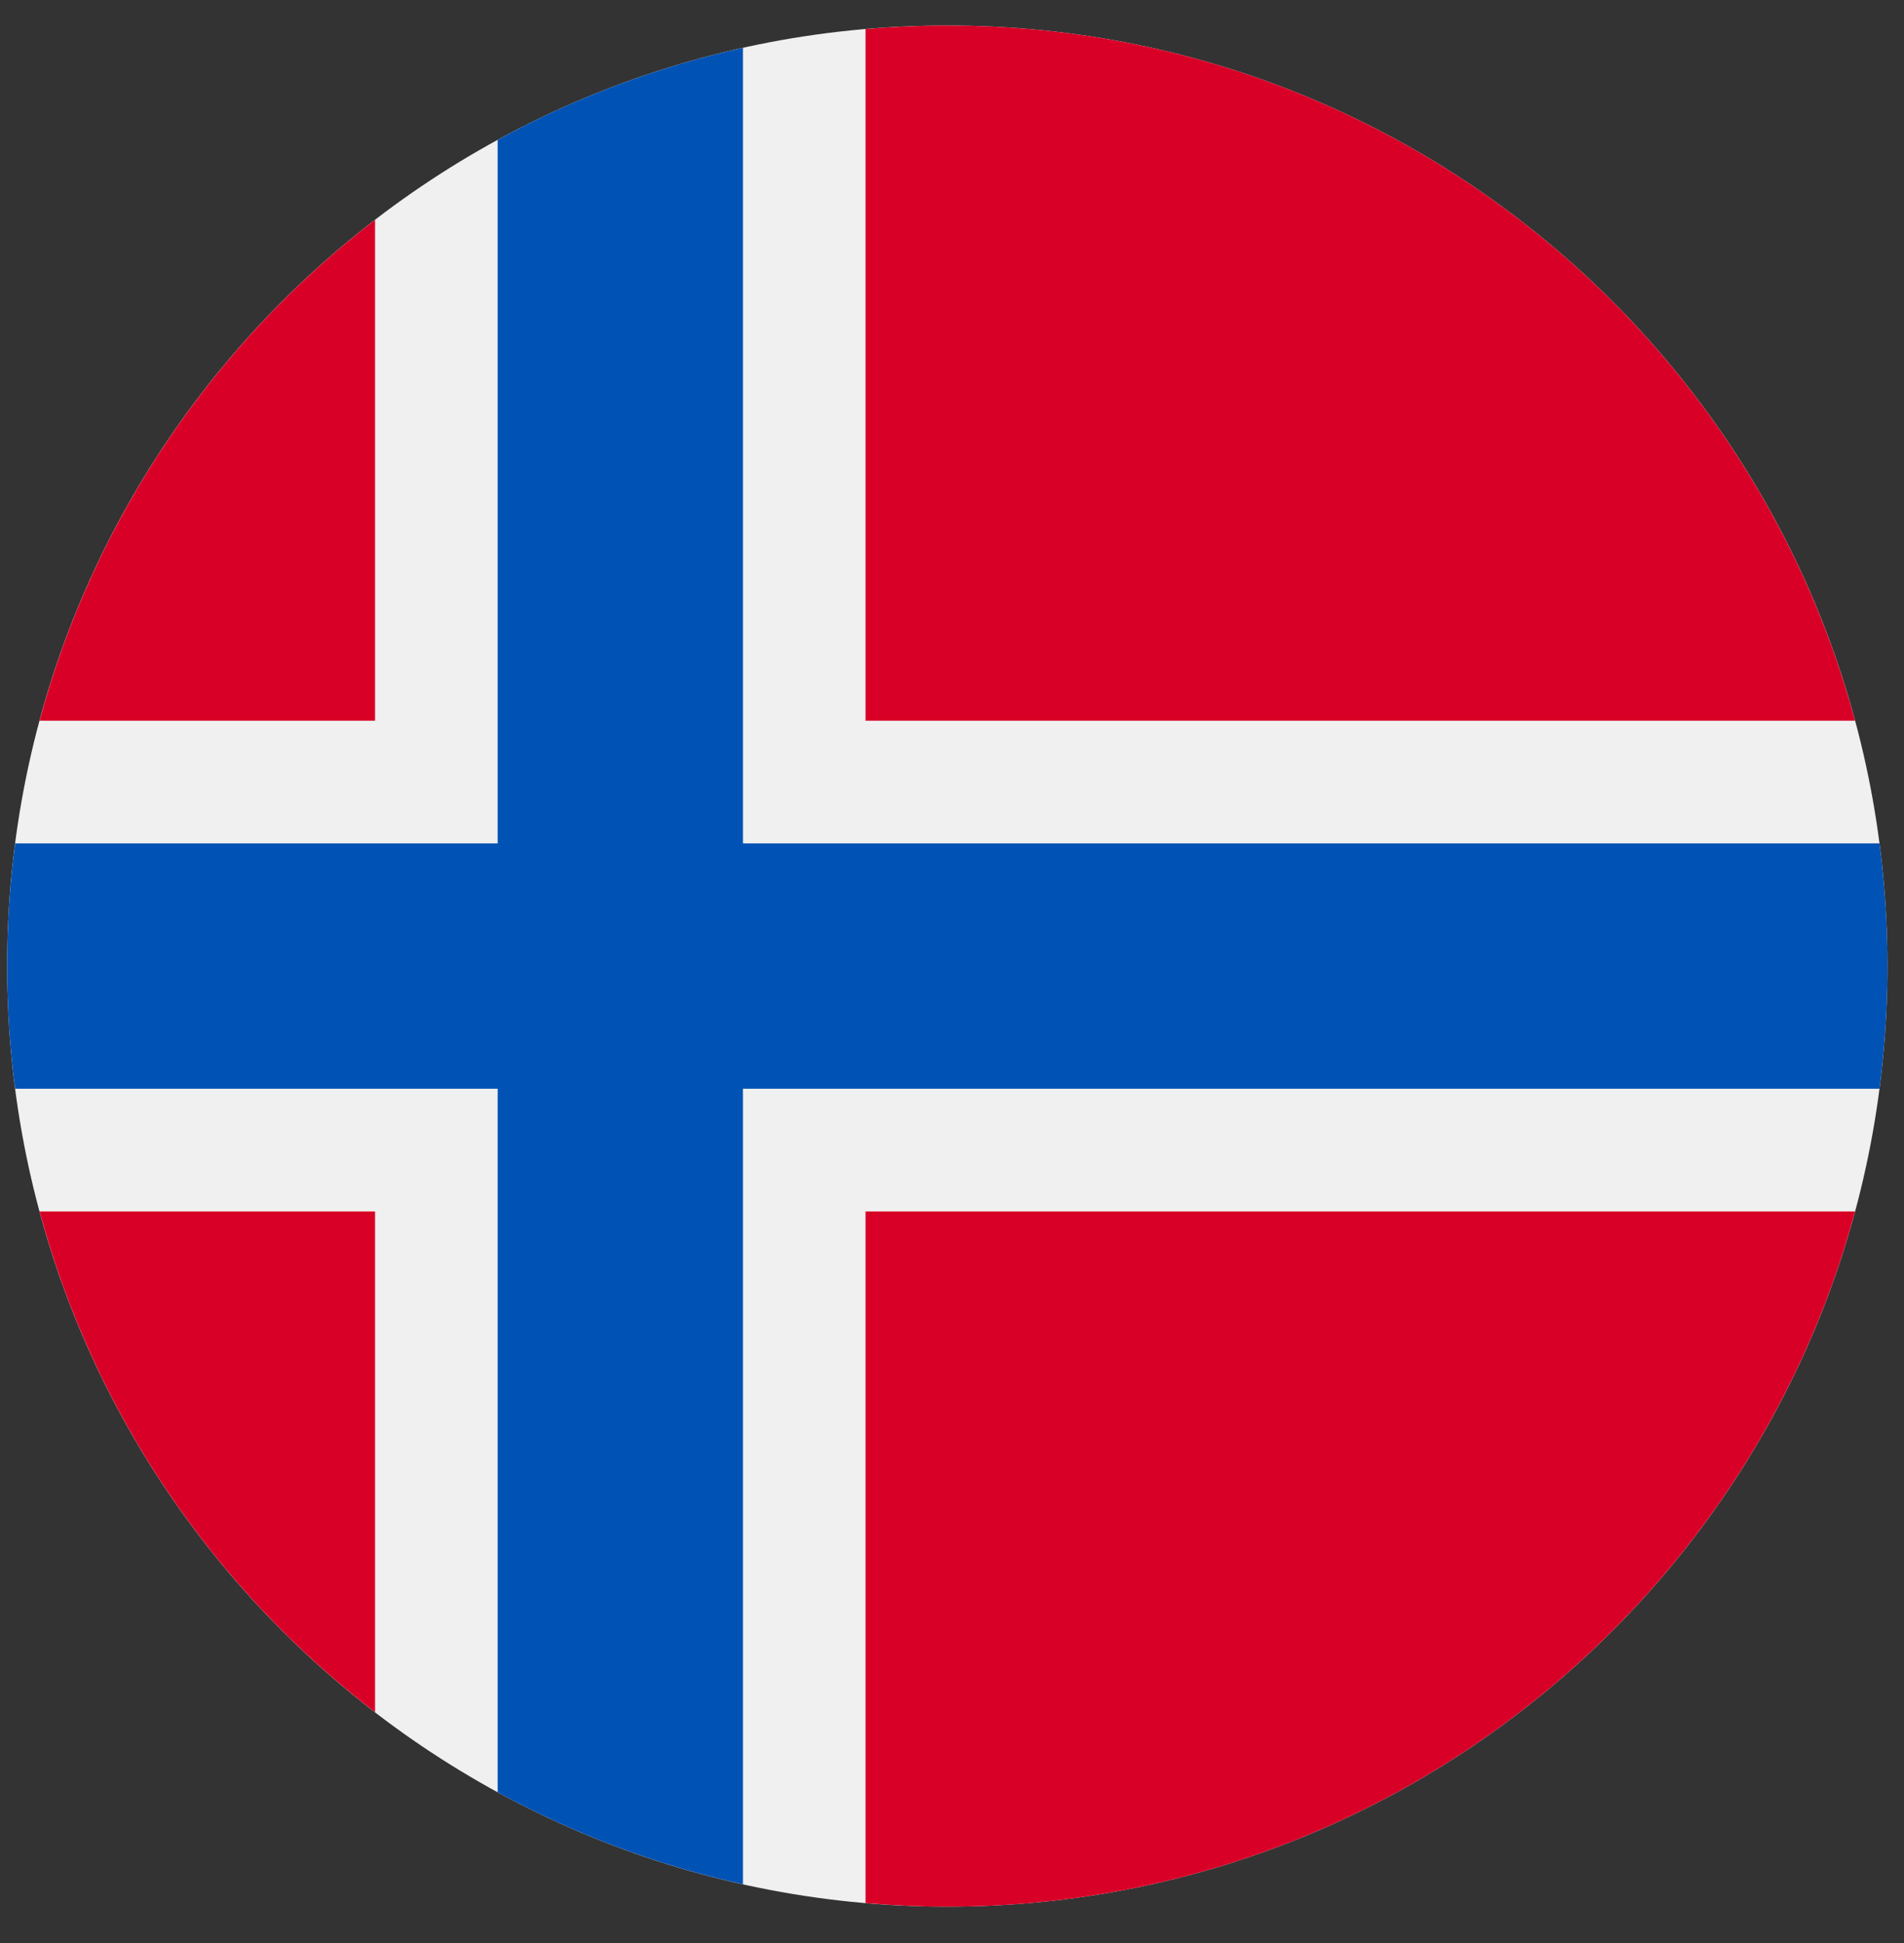 <svg width="50" height="51" viewBox="0 0 50 51" fill="none" xmlns="http://www.w3.org/2000/svg">
<rect x="0" y="0" width="50" height="51" fill="#333333" stroke="none"/>
<g clip-path="url(#clip0_1458_4242)">
<path d="M24.877 50.046C38.512 50.046 49.565 38.992 49.565 25.357C49.565 11.722 38.512 0.669 24.877 0.669C11.242 0.669 0.188 11.722 0.188 25.357C0.188 38.992 11.242 50.046 24.877 50.046Z" fill="#F0F0F0"/>
<path d="M1.039 31.798C2.467 37.098 5.616 41.692 9.849 44.944V31.798H1.039Z" fill="#D80027"/>
<path d="M22.73 49.952C23.438 50.013 24.154 50.046 24.877 50.046C36.284 50.046 45.882 42.309 48.715 31.798H22.73V49.952Z" fill="#D80027"/>
<path d="M48.715 18.917C45.882 8.405 36.284 0.669 24.877 0.669C24.154 0.669 23.438 0.702 22.73 0.763V18.917H48.715Z" fill="#D80027"/>
<path d="M9.849 5.77C5.616 9.023 2.467 13.617 1.039 18.917H9.849V5.77Z" fill="#D80027"/>
<path d="M49.356 22.137H19.51H19.51V1.255C17.228 1.761 15.065 2.581 13.069 3.671V22.137V22.137H0.397C0.26 23.191 0.188 24.266 0.188 25.357C0.188 26.448 0.26 27.523 0.397 28.577H13.069H13.069V47.044C15.065 48.133 17.228 48.953 19.51 49.459V28.578V28.577H49.356C49.494 27.523 49.565 26.448 49.565 25.357C49.565 24.266 49.494 23.191 49.356 22.137Z" fill="#0052B4"/>
</g>
<defs>
<clipPath id="clip0_1458_4242">
<rect width="49.377" height="49.377" fill="white" transform="translate(0.188 0.669)"/>
</clipPath>
</defs>
</svg>
